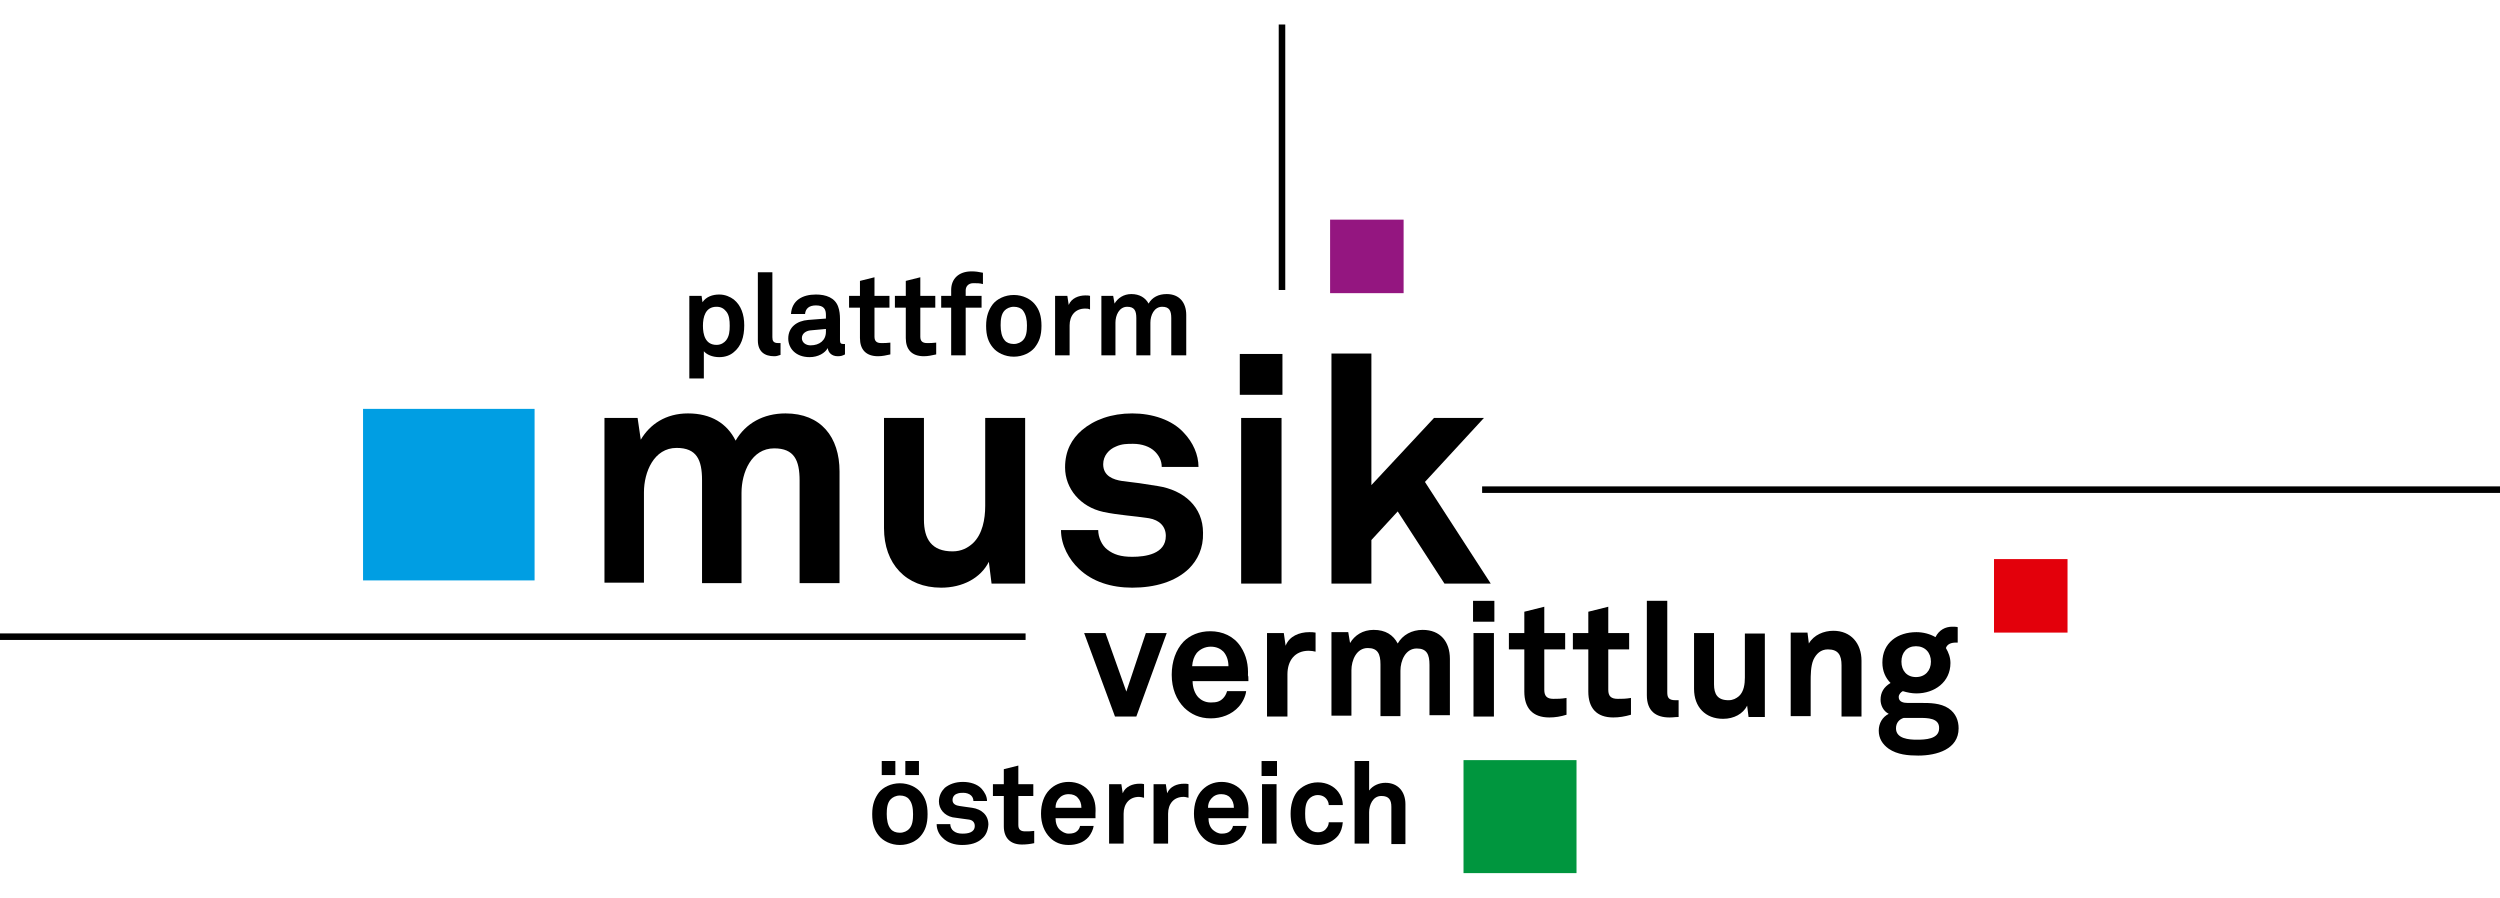 <?xml version="1.0" encoding="utf-8"?>
<!-- Generator: Adobe Illustrator 22.1.0, SVG Export Plug-In . SVG Version: 6.00 Build 0)  -->
<svg version="1.1" id="Layer_1" xmlns="http://www.w3.org/2000/svg" xmlns:xlink="http://www.w3.org/1999/xlink" x="0px" y="0px"
	 viewBox="0 0 550.9 197.9" style="enable-background:new 0 0 550.9 197.9;" xml:space="preserve">
<style type="text/css">
	.st0{fill:none;stroke:#000000;stroke-width:1.441;}
	.st1{fill:#941680;}
	.st2{fill:#E3000B;}
	.st3{fill:#00963E;}
	.st4{fill:#009EE3;}
</style>
<g>
	<g>
		<path d="M250.4,157.9h-4.7l-6.8-18.4h4.7l4.6,12.9l4.3-12.9h4.6L250.4,157.9z"/>
		<path d="M275.1,150.1h-12.3c0,1.4,0.5,2.8,1.3,3.6c0.6,0.6,1.5,1.1,2.7,1.1c1.3,0,2-0.2,2.7-0.9c0.4-0.4,0.7-0.9,0.9-1.6h4.2
			c-0.1,1.1-0.8,2.5-1.6,3.4c-1.6,1.8-3.9,2.6-6.2,2.6c-2.5,0-4.3-0.9-5.8-2.3c-1.8-1.8-2.8-4.3-2.8-7.3c0-2.9,0.9-5.5,2.6-7.3
			c1.4-1.4,3.4-2.3,5.9-2.3c2.7,0,5.2,1.1,6.7,3.4c1.3,2,1.7,4.1,1.6,6.4C275.1,148.8,275.1,149.7,275.1,150.1z M269.6,143.6
			c-0.6-0.6-1.5-1.1-2.8-1.1c-1.3,0-2.4,0.6-3.1,1.4c-0.6,0.8-0.9,1.7-1,2.9h8C270.7,145.5,270.3,144.4,269.6,143.6z"/>
		<path d="M288.4,143.4c-3.1,0-4.7,2.2-4.7,5.2v9.3h-4.5v-18.4h3.7l0.4,2.8c0.8-2.1,3-3,5.2-3c0.5,0,0.9,0,1.4,0.1v4.2
			C289.5,143.5,288.9,143.4,288.4,143.4z"/>
		<path d="M315,157.9v-11.4c0-2.3-0.6-3.6-2.8-3.6c-2.5,0-3.6,2.7-3.6,4.9v10h-4.4v-11.4c0-2.3-0.6-3.6-2.8-3.6
			c-2.5,0-3.6,2.7-3.6,4.9v10h-4.4v-18.4h3.7l0.4,2.4c1-1.7,2.8-2.9,5.2-2.9c2.6,0,4.3,1.1,5.3,3c1.1-1.9,3.1-3,5.5-3
			c3.9,0,6,2.6,6,6.4v12.4H315z"/>
		<path d="M324.6,137v-4.6h4.7v4.6H324.6z M324.7,157.9v-18.4h4.5v18.4H324.7z"/>
		<path d="M341.4,158.1c-3.7,0-5.5-2.1-5.5-5.7v-9.3h-3.4v-3.6h3.4v-4.7l4.4-1.1v5.8h4.6v3.6h-4.6v8.9c0,1.4,0.6,2,2,2
			c0.9,0,1.7,0,2.9-0.2v3.7C343.9,157.9,342.7,158.1,341.4,158.1z"/>
		<path d="M355.5,158.1c-3.7,0-5.5-2.1-5.5-5.7v-9.3h-3.4v-3.6h3.4v-4.7l4.4-1.1v5.8h4.6v3.6h-4.6v8.9c0,1.4,0.6,2,2.1,2
			c0.9,0,1.7,0,2.9-0.2v3.7C358,157.9,356.8,158.1,355.5,158.1z"/>
		<path d="M367.9,158.1c-3,0-5-1.4-5-4.9v-20.8h4.5v20.1c0,1.1,0.2,1.8,1.8,1.8c0.4,0,0.5,0,0.7,0v3.7
			C369,158,368.8,158.1,367.9,158.1z"/>
		<path d="M385.3,157.9l-0.3-2.4c-0.9,1.8-2.9,2.9-5.3,2.9c-3.9,0-6.4-2.6-6.4-6.6v-12.3h4.4v11.3c0,2.2,0.8,3.5,3.2,3.5
			c1,0,1.7-0.4,2.3-0.9c1.1-1,1.3-2.7,1.3-4.1v-9.7h4.4v18.4H385.3z"/>
		<path d="M405.8,157.9v-11.3c0-2.2-0.7-3.5-3-3.5c-1.6,0-2.6,1-3.2,2.3c-0.6,1.4-0.6,3.4-0.6,4.9v7.5h-4.4v-18.4h3.7l0.3,2.4
			c1.1-1.9,3.3-2.8,5.4-2.8c3.9,0,6.2,2.8,6.2,6.6v12.3H405.8z"/>
		<path d="M422.7,166.5c-2.2,0-4.6-0.2-6.5-1.5c-1.4-1-2.2-2.3-2.2-4c0-1.6,0.8-3,2.2-3.7c-1.2-0.6-1.8-1.9-1.8-3.1
			c0-1.6,0.7-2.8,2.2-3.7c-1.1-1.1-1.8-2.6-1.8-4.5c0-4.4,3.4-6.7,7.5-6.7c1.5,0,3,0.4,4.2,1.1c0.8-1.6,2.2-2.3,3.7-2.3
			c0.3,0,0.9,0,1.2,0.1v3.4c-0.1,0-0.2,0-0.4,0c-1,0-1.9,0.3-2.2,1.2c0.6,1,1,2.1,1,3.3c0,4.2-3.5,6.7-7.5,6.7c-1,0-2-0.2-3-0.5
			c-0.4,0.2-0.9,0.7-0.9,1.3c0,1.1,1.1,1.3,2,1.3h3c1.8,0,4.2,0,6,1.2c1.6,1.1,2.2,2.7,2.2,4.4C431.6,165.1,426.8,166.5,422.7,166.5
			z M423,158.2h-3.5c-1,0.3-1.7,1.1-1.7,2.3c0,2.3,2.9,2.5,4.6,2.5c1.8,0,4.9-0.1,4.9-2.5C427.4,158.2,424.7,158.2,423,158.2z
			 M422.2,142.4c-2,0-3.2,1.4-3.2,3.4c0,2,1.2,3.4,3.2,3.4c2,0,3.3-1.4,3.3-3.4C425.5,143.8,424.2,142.4,422.2,142.4z"/>
	</g>
	<g>
		<path d="M161.7,77.6c-0.8,0.7-1.9,1.1-3.2,1.1c-1.6,0-2.8-0.6-3.4-1.3v6h-3.2V65.2h2.7l0.2,1.4c0.8-1.2,2.2-1.7,3.7-1.7
			c1.3,0,2.4,0.5,3.2,1.1c1.6,1.3,2.3,3.3,2.3,5.7C164,74.3,163.3,76.3,161.7,77.6z M160,68.6c-0.5-0.6-1.1-1-2.1-1
			c-2.5,0-3,2.3-3,4.2c0,1.9,0.5,4.2,3,4.2c1,0,1.7-0.5,2.1-1c0.7-0.9,0.8-2,0.8-3.2C160.8,70.6,160.7,69.4,160,68.6z"/>
		<path d="M170.6,78.5c-2.1,0-3.6-1-3.6-3.5V60h3.2v14.3c0,0.8,0.2,1.3,1.3,1.3c0.3,0,0.4,0,0.5,0v2.6
			C171.3,78.4,171.2,78.5,170.6,78.5z"/>
		<path d="M184.6,78.5c-1.4,0-2.1-0.9-2.2-1.8c-0.6,1.1-2.1,2-4,2c-3.1,0-4.7-2-4.7-4.1c0-2.5,1.9-3.9,4.4-4.1l3.9-0.3v-0.8
			c0-1.2-0.4-2.1-2.2-2.1c-1.5,0-2.3,0.7-2.4,1.9h-3.1c0.2-3,2.5-4.3,5.5-4.3c2.2,0,4.2,0.7,4.9,2.7c0.3,0.8,0.4,1.8,0.4,2.7V75
			c0,0.6,0.2,0.8,0.7,0.8c0.2,0,0.4,0,0.4,0v2.3C185.6,78.4,185.3,78.5,184.6,78.5z M181.9,72.5l-3.3,0.3c-1,0.1-1.9,0.7-1.9,1.7
			c0,1,0.9,1.6,1.9,1.6c2,0,3.4-1.1,3.4-3V72.5z"/>
		<path d="M193.5,78.5c-2.7,0-4-1.5-4-4v-6.7h-2.4v-2.6h2.4v-3.3l3.2-0.8v4.1h3.3v2.6h-3.3v6.4c0,1,0.5,1.4,1.5,1.4
			c0.7,0,1.2,0,2-0.1v2.6C195.3,78.3,194.4,78.5,193.5,78.5z"/>
		<path d="M203.6,78.5c-2.7,0-4-1.5-4-4v-6.7h-2.4v-2.6h2.4v-3.3l3.2-0.8v4.1h3.3v2.6h-3.3v6.4c0,1,0.5,1.4,1.5,1.4
			c0.7,0,1.2,0,2-0.1v2.6C205.4,78.3,204.5,78.5,203.6,78.5z"/>
		<path d="M214.5,62.4c-1.1,0-1.7,0.7-1.7,1.6v1.2h3.5v2.6h-3.5v10.5h-3.2V67.8h-2.2v-2.6h2.2v-1.3c0-2.4,1.6-4.1,4.5-4.1
			c0.9,0,1.5,0.1,2.5,0.3v2.5C215.9,62.4,215.3,62.4,214.5,62.4z"/>
		<path d="M228,76.6c-0.9,1.1-2.6,2-4.6,2c-2,0-3.7-0.9-4.6-2c-1-1.2-1.5-2.6-1.5-4.8c0-2.2,0.6-3.6,1.5-4.8c0.9-1.1,2.6-2,4.6-2
			c2,0,3.7,0.9,4.6,2c1,1.2,1.5,2.6,1.5,4.8C229.5,74,229,75.3,228,76.6z M225.4,68.4c-0.4-0.5-1.1-0.8-2-0.8c-0.9,0-1.6,0.4-2,0.8
			c-0.8,0.8-0.9,2.1-0.9,3.3c0,1.2,0.2,2.5,0.9,3.3c0.4,0.5,1.1,0.8,2,0.8c0.9,0,1.6-0.4,2-0.8c0.8-0.8,0.9-2.1,0.9-3.3
			C226.3,70.5,226.1,69.3,225.4,68.4z"/>
		<path d="M239.1,68c-2.2,0-3.4,1.6-3.4,3.7v6.6h-3.2V65.2h2.7l0.3,2c0.6-1.5,2.2-2.1,3.7-2.1c0.3,0,0.7,0,1,0.1v3
			C239.8,68,239.5,68,239.1,68z"/>
		<path d="M258.1,78.3v-8.2c0-1.6-0.4-2.5-2-2.5c-1.8,0-2.6,1.9-2.6,3.5v7.2h-3.1v-8.2c0-1.6-0.4-2.5-2-2.5c-1.8,0-2.6,1.9-2.6,3.5
			v7.2h-3.1V65.2h2.6l0.3,1.7c0.7-1.2,2-2.1,3.7-2.1c1.8,0,3.1,0.8,3.8,2.1c0.8-1.4,2.2-2.1,4-2.1c2.8,0,4.3,1.9,4.3,4.6v8.9H258.1z
			"/>
	</g>
	<g>
		<path d="M202.9,184.2c-0.9,1.1-2.6,2-4.6,2c-2,0-3.7-0.9-4.6-2c-1-1.2-1.5-2.6-1.5-4.8c0-2.2,0.6-3.6,1.5-4.8c0.9-1.1,2.6-2,4.6-2
			c2,0,3.7,0.9,4.6,2c1,1.2,1.5,2.6,1.5,4.8C204.4,181.6,203.9,183,202.9,184.2z M194.3,170.8v-3.1h3v3.1H194.3z M200.3,176.1
			c-0.4-0.5-1.1-0.8-2-0.8c-0.9,0-1.6,0.4-2,0.8c-0.8,0.8-0.9,2.1-0.9,3.3c0,1.2,0.2,2.5,0.9,3.3c0.4,0.5,1.1,0.8,2,0.8
			c0.9,0,1.6-0.4,2-0.8c0.8-0.8,0.9-2.1,0.9-3.3C201.2,178.1,201,176.9,200.3,176.1z M199.5,170.8v-3.1h3v3.1H199.5z"/>
		<path d="M216.5,184.7c-1.1,1.1-2.7,1.5-4.5,1.5c-1.7,0-3.2-0.5-4.2-1.5c-0.8-0.7-1.4-1.8-1.4-3.1h3c0,0.6,0.3,1.2,0.7,1.5
			c0.5,0.4,1.1,0.6,2,0.6c1.1,0,2.7-0.2,2.7-1.7c0-0.8-0.5-1.3-1.3-1.4c-1.2-0.2-2.5-0.3-3.6-0.5c-1.8-0.4-3-1.8-3-3.5
			c0-1.3,0.6-2.3,1.3-3c1-0.8,2.3-1.3,4-1.3c1.6,0,3.2,0.5,4.1,1.5c0.7,0.8,1.2,1.7,1.2,2.7h-3c0-0.5-0.2-0.9-0.5-1.2
			c-0.4-0.4-1.1-0.6-1.7-0.6c-0.5,0-0.9,0-1.4,0.2c-0.6,0.2-1,0.7-1,1.4c0,0.9,0.8,1.2,1.5,1.3c1.2,0.2,1.5,0.2,2.8,0.4
			c2.1,0.3,3.6,1.6,3.6,3.7C217.7,183.1,217.2,184.1,216.5,184.7z"/>
		<path d="M225.2,186.1c-2.6,0-4-1.5-4-4v-6.7h-2.4v-2.6h2.4v-3.3l3.2-0.8v4.1h3.3v2.6h-3.3v6.4c0,1,0.5,1.4,1.5,1.4
			c0.7,0,1.2,0,2-0.1v2.7C227,186,226.1,186.1,225.2,186.1z"/>
		<path d="M241.4,180.3h-8.8c0,1,0.3,2,1,2.6c0.5,0.4,1.1,0.8,1.9,0.8c0.9,0,1.5-0.2,1.9-0.6c0.3-0.3,0.5-0.6,0.6-1.1h3
			c-0.1,0.8-0.6,1.8-1.1,2.4c-1.1,1.3-2.8,1.8-4.4,1.8c-1.8,0-3.1-0.6-4.1-1.6c-1.3-1.3-2-3.1-2-5.3c0-2.1,0.6-4,1.9-5.3
			c1-1,2.4-1.7,4.2-1.7c1.9,0,3.7,0.8,4.8,2.4c1,1.4,1.2,2.9,1.1,4.6C241.4,179.5,241.4,180.1,241.4,180.3z M237.5,175.8
			c-0.4-0.5-1.1-0.8-2-0.8c-1,0-1.7,0.4-2.2,1c-0.5,0.6-0.7,1.2-0.7,2h5.7C238.3,177.1,238,176.3,237.5,175.8z"/>
		<path d="M251,175.6c-2.2,0-3.4,1.6-3.4,3.7v6.6h-3.2v-13.1h2.7l0.3,2c0.6-1.5,2.2-2.1,3.7-2.1c0.3,0,0.7,0,1,0.1v3
			C251.7,175.7,251.3,175.6,251,175.6z"/>
		<path d="M260.8,175.6c-2.2,0-3.4,1.6-3.4,3.7v6.6h-3.2v-13.1h2.7l0.3,2c0.6-1.5,2.2-2.1,3.7-2.1c0.3,0,0.7,0,1,0.1v3
			C261.5,175.7,261.2,175.6,260.8,175.6z"/>
		<path d="M275.1,180.3h-8.8c0,1,0.3,2,1,2.6c0.5,0.4,1.1,0.8,1.9,0.8c0.9,0,1.5-0.2,1.9-0.6c0.3-0.3,0.5-0.6,0.6-1.1h3
			c-0.1,0.8-0.6,1.8-1.1,2.4c-1.1,1.3-2.8,1.8-4.4,1.8c-1.8,0-3.1-0.6-4.1-1.6c-1.3-1.3-2-3.1-2-5.3c0-2.1,0.6-4,1.9-5.3
			c1-1,2.4-1.7,4.2-1.7c1.9,0,3.7,0.8,4.8,2.4c1,1.4,1.2,2.9,1.1,4.6C275.1,179.5,275.1,180.1,275.1,180.3z M271.1,175.8
			c-0.4-0.5-1.1-0.8-2-0.8c-1,0-1.7,0.4-2.2,1c-0.5,0.6-0.7,1.2-0.7,2h5.7C271.9,177.1,271.6,176.3,271.1,175.8z"/>
		<path d="M278,171v-3.3h3.4v3.3H278z M278.1,185.9v-13.1h3.2v13.1H278.1z"/>
		<path d="M294.9,184.1c-0.9,1.1-2.5,2.1-4.5,2.1c-2,0-3.7-1-4.6-2.1c-1-1.2-1.4-2.9-1.4-4.8c0-1.9,0.5-3.6,1.4-4.8
			c0.9-1.1,2.6-2.1,4.6-2.1c2,0,3.6,0.9,4.5,2.1c0.6,0.8,1,1.8,1,2.9h-3.1c0-0.5-0.2-0.9-0.4-1.2c-0.4-0.6-1.1-1-2-1
			c-0.9,0-1.5,0.4-1.9,0.8c-0.8,0.8-0.9,2.1-0.9,3.3c0,1.2,0.1,2.5,0.9,3.3c0.4,0.5,1.1,0.8,1.9,0.8c1,0,1.6-0.4,2-1
			c0.2-0.3,0.4-0.7,0.4-1.2h3.1C295.8,182.3,295.5,183.3,294.9,184.1z"/>
		<path d="M306.6,185.9v-8.1c0-1.5-0.5-2.4-2.2-2.4c-1.9,0-2.7,2-2.7,3.6v6.9h-3.2v-18.2h3.2v6.5c0.8-1.1,2.2-1.7,3.6-1.7
			c2.8,0,4.4,2,4.4,4.7v8.8H306.6z"/>
	</g>
	<g>
		<path d="M176.2,128.6v-22.7c0-4.5-1.2-7.1-5.6-7.1c-5,0-7.2,5.3-7.2,9.8v19.9h-8.7v-22.7c0-4.5-1.2-7.1-5.6-7.1
			c-5,0-7.2,5.3-7.2,9.8v19.9h-8.7V92.1h7.3l0.7,4.8c2-3.4,5.5-5.8,10.4-5.8c5.1,0,8.6,2.2,10.5,6c2.2-3.8,6.1-6,11-6
			c7.8,0,11.9,5.2,11.9,12.8v24.6H176.2z"/>
		<path d="M218.5,128.6l-0.6-4.8c-1.8,3.6-5.8,5.7-10.5,5.7c-7.8,0-12.6-5.3-12.6-13.1V92.1h8.8v22.4c0,4.3,1.7,7,6.3,7
			c2,0,3.4-0.8,4.5-1.8c2.1-2,2.7-5.3,2.7-8.2V92.1h8.8v36.5H218.5z"/>
		<path d="M262,125.3c-3,2.9-7.5,4.2-12.5,4.2c-4.6,0-8.8-1.3-11.8-4.2c-2.1-2-3.9-5.1-3.9-8.5h8.2c0,1.6,0.8,3.4,2,4.3
			c1.4,1.1,3,1.6,5.5,1.6c2.9,0,7.4-0.6,7.4-4.6c0-2.1-1.4-3.5-3.7-3.9c-3.2-0.5-6.9-0.7-10.1-1.4c-5-1.1-8.4-5.1-8.4-9.8
			c0-3.7,1.5-6.3,3.7-8.2c2.7-2.3,6.5-3.7,11.1-3.7c4.4,0,8.8,1.4,11.4,4.3c2,2.1,3.2,4.8,3.2,7.5H256c0-1.4-0.6-2.5-1.5-3.4
			c-1.1-1.1-2.9-1.7-4.8-1.7c-1.3,0-2.5,0-3.8,0.6c-1.5,0.6-2.8,2-2.8,3.9c0,2.6,2.2,3.4,4.2,3.7c3.3,0.4,4.2,0.5,7.8,1.1
			c5.8,0.9,10,4.6,10,10.3C265.2,120.8,263.9,123.4,262,125.3z"/>
		<path d="M273.2,87V78h9.4V87H273.2z M273.5,128.6V92.1h8.9v36.5H273.5z"/>
		<path d="M318.3,128.6l-10.3-15.9l-5.8,6.3v9.6h-8.8V77.9h8.8v29l13.8-14.8h11L314,106.2l14.5,22.4H318.3z"/>
	</g>
	<line class="st0" x1="282.5" y1="5.4" x2="282.5" y2="63.9"/>
	<line class="st0" x1="226" y1="140.3" x2="0" y2="140.3"/>
	<line class="st0" x1="550.9" y1="107.9" x2="326.6" y2="107.9"/>
	<rect x="293.1" y="48.4" class="st1" width="16.2" height="16.2"/>
	<rect x="439.4" y="123.2" class="st2" width="16.2" height="16.2"/>
	<rect x="322.5" y="167.5" class="st3" width="24.9" height="24.9"/>
	<rect x="80" y="90.1" class="st4" width="37.8" height="37.8"/>
</g>
</svg>
